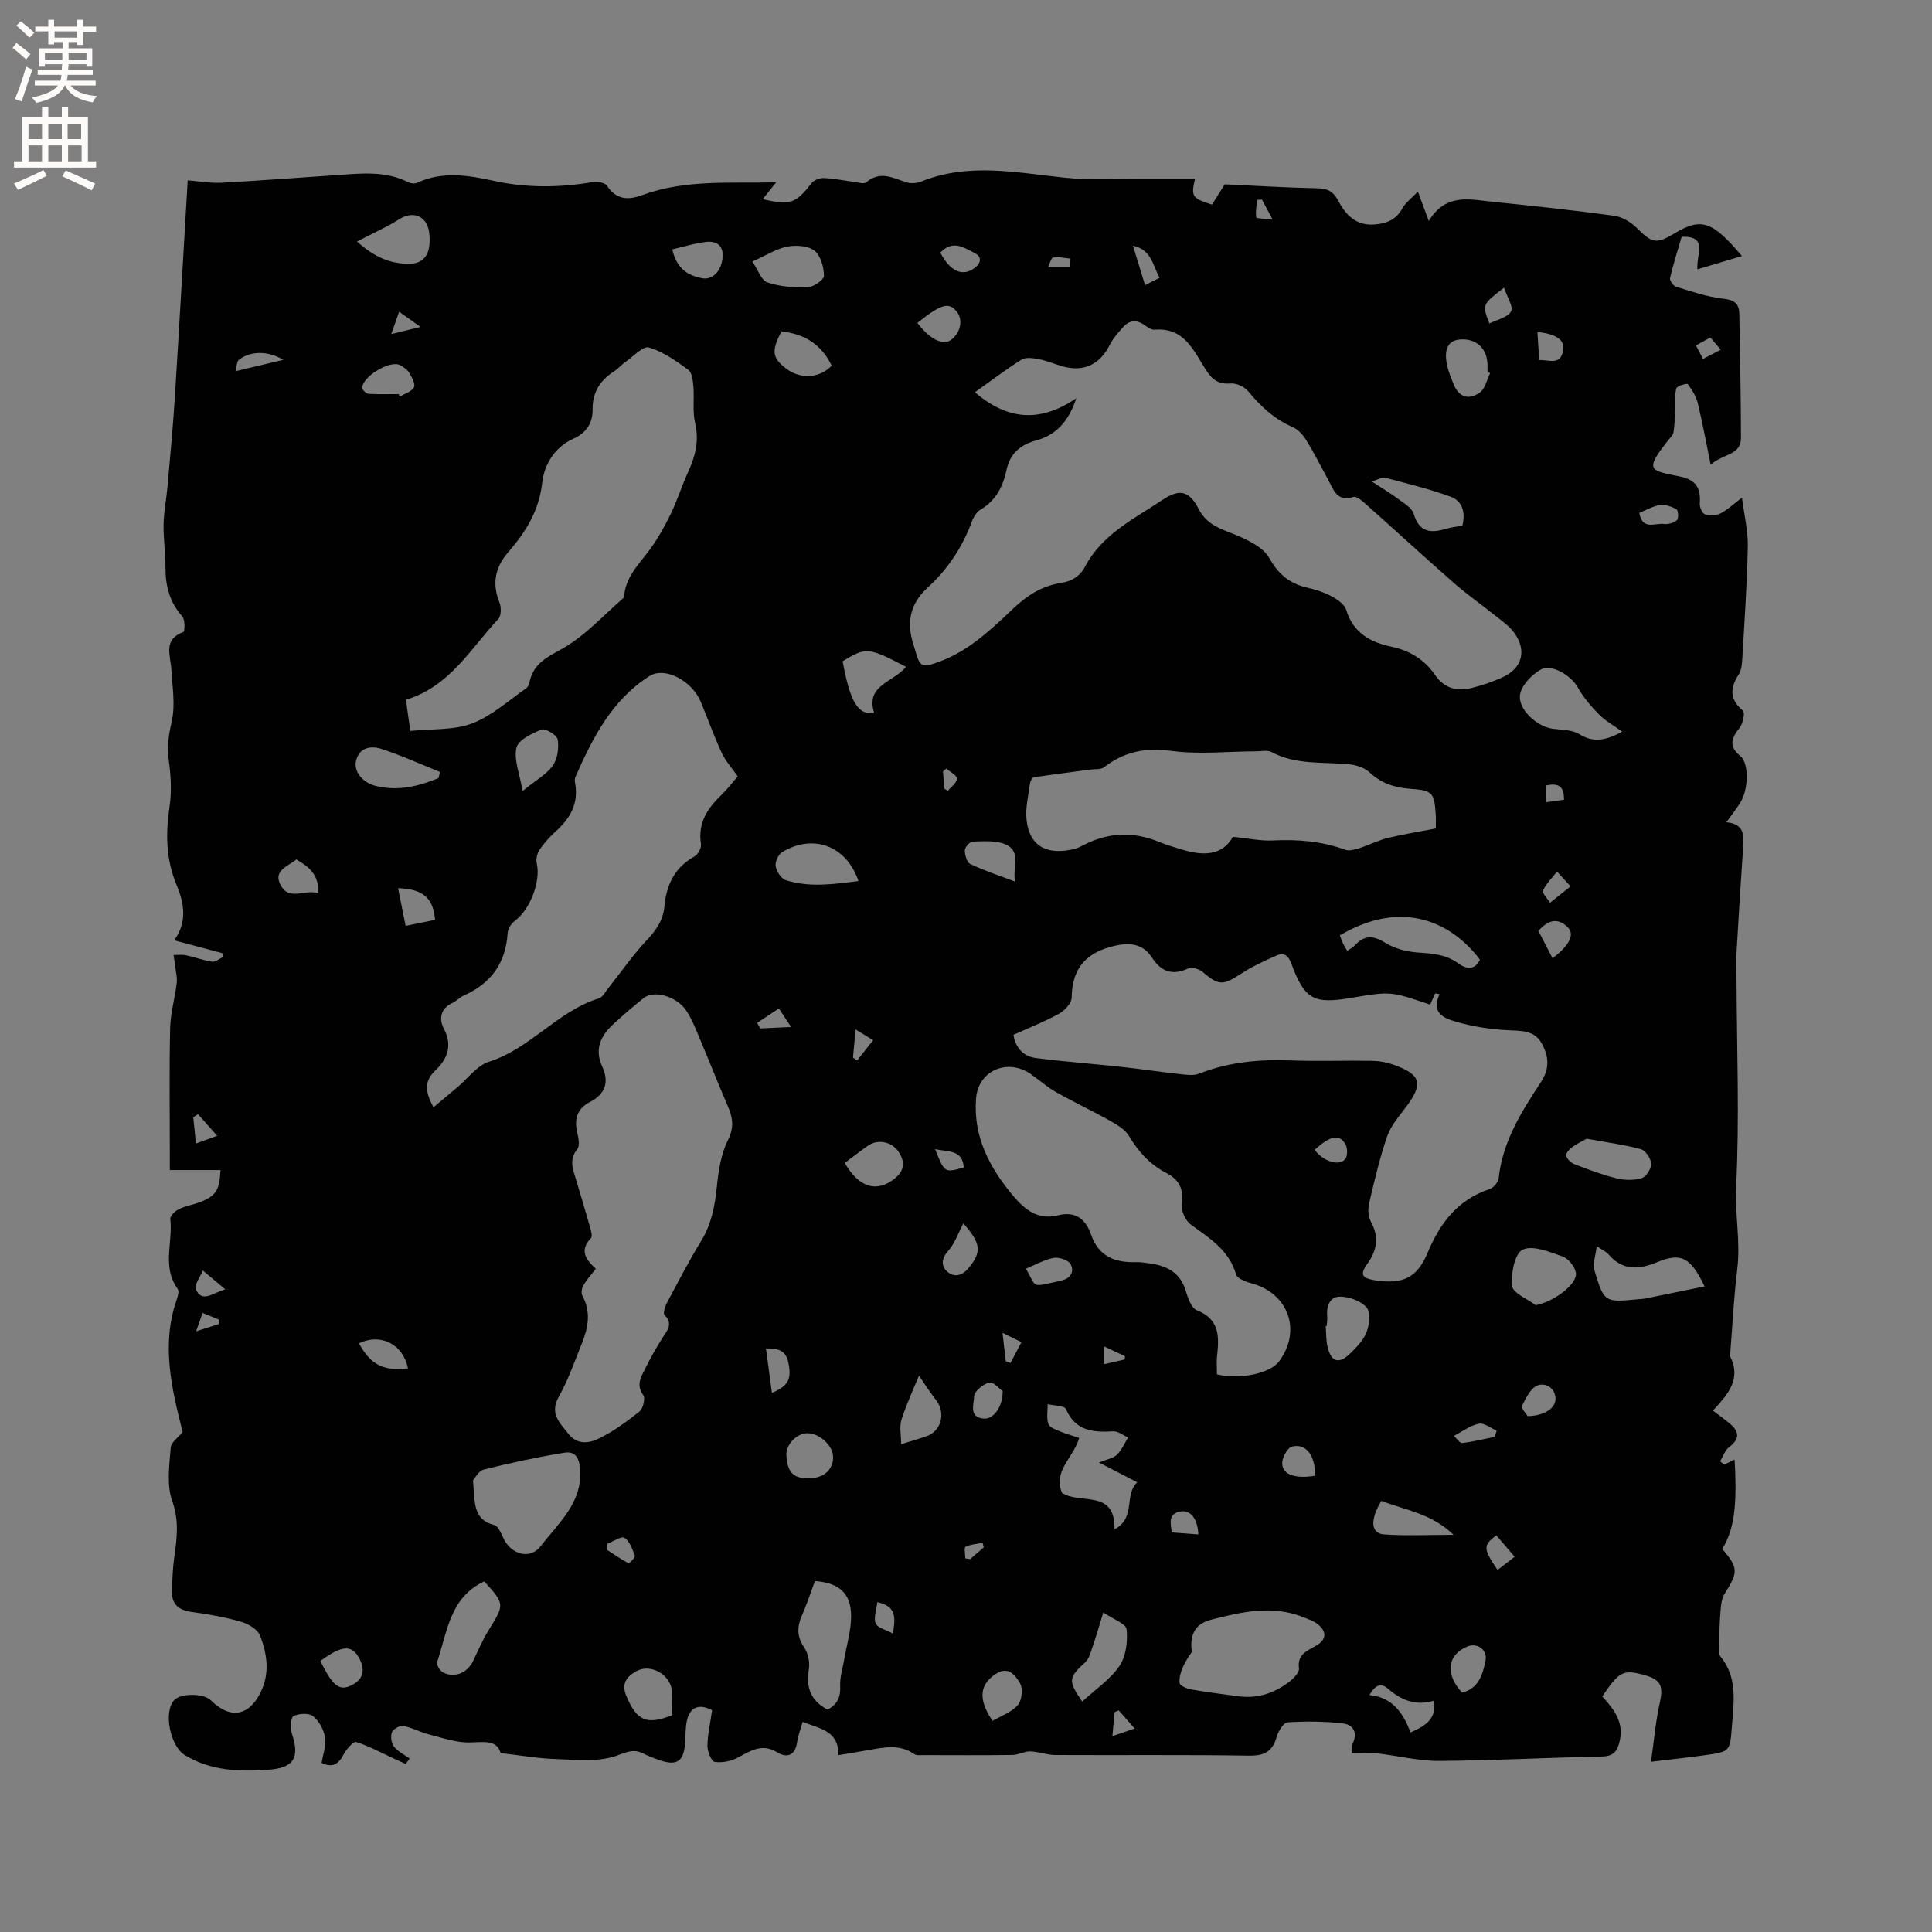 <svg enable-background="new 0 0 400 400" viewBox="0 0 400 400" xmlns="http://www.w3.org/2000/svg"><rect x="0" y="0" width="400" height="400" fill="#808080" stroke="none"/><path d="m356.58 320.69c3.35 3.94 3.32 4.78.49 9.27-.63.99-.76 2.38-.86 3.6-.2 2.52-.25 5.06-.31 7.59-.01.6-.04 1.38.29 1.79 3.65 4.43 2.74 9.6 2.37 14.64-.37 5.05-.47 5.09-5.4 5.79-3.44.49-6.89.85-11.34 1.39.63-4.41.96-8.36 1.81-12.19.78-3.5.27-4.83-3.23-5.78-4.33-1.18-5.15-.77-8.67 4.44 2.3 2.53 4.5 5.19 3.63 9.13-.47 2.11-1.19 3.26-3.68 3.31-11.23.22-22.45.84-33.68.91-4.29.03-8.58-1.08-12.89-1.56-1.55-.17-3.13-.03-5.24-.03.01-.18-.19-1.19.16-1.93 1.14-2.38.14-4-2.04-4.25-3.77-.43-7.62-.46-11.41-.22-.83.05-1.91 1.83-2.25 3-.87 3.04-2.54 3.95-5.74 3.9-13.36-.21-26.72-.06-40.09-.13-1.74-.01-3.47-.7-5.21-.75-1.21-.03-2.44.73-3.67.74-6.15.08-12.3.04-18.45.03-.63 0-1.41.11-1.87-.21-3.04-2.12-6.27-1.4-9.51-.83-1.97.35-3.95.67-6.24 1.05.18-5.01-3.74-5.47-7.38-6.89-.42 1.52-.95 2.87-1.15 4.27-.39 2.73-2.16 3.24-4.05 2.07-3.19-1.98-5.51-.38-8.18 1.04-1.41.75-3.28 1.14-4.82.9-.68-.1-1.51-2.16-1.5-3.32.03-2.38.59-4.75.96-7.39-2.98-1.54-5.04-.52-5.4 3.36-.11 1.16-.12 2.33-.2 3.49-.26 3.83-1.73 4.77-5.45 3.45-1.09-.39-2.19-.8-3.22-1.33-2.15-1.1-3.67-.13-5.81.57-3.84 1.25-8.33.71-12.54.57-3.57-.13-7.12-.76-11.15-1.22-.82-2.81-3.45-2.27-6.36-2.2-2.81.07-5.67-.95-8.47-1.66-1.81-.46-3.51-1.42-5.33-1.76-.72-.13-2.08.63-2.35 1.3-.33.83-.15 2.25.4 2.95.81 1.05 2.15 1.69 3.26 2.5-.27.37-.54.75-.81 1.12-.76-.34-1.51-.68-2.27-1.03-2.65-1.22-5.23-2.64-7.99-3.52-.55-.18-2.03 1.49-2.59 2.57-1.08 2.09-2.4 2.82-4.56 1.76.29-1.82.99-3.63.71-5.27-.27-1.6-1.24-3.43-2.49-4.41-.88-.69-3-.59-4.06.03-.63.37-.67 2.56-.29 3.7 1.62 4.85.38 6.98-4.8 7.36-6.05.44-12 .28-17.45-3.06-2.93-1.79-4.43-8.93-2.14-11.35 1.38-1.46 6.08-1.44 7.58.04 4 3.95 7.88 3.31 10.32-1.67 1.93-3.93 1.34-7.94-.12-11.72-.5-1.29-2.42-2.43-3.91-2.86-3.34-.96-6.8-1.58-10.25-2.04-2.82-.38-4.22-1.7-4.1-4.53.1-2.22.17-4.45.47-6.64.55-3.96 1.08-7.67-.4-11.8-1.18-3.3-.6-7.34-.32-11.01.09-1.19 1.69-2.27 2.48-3.25-2.32-9.16-4.48-18.21-1.2-27.54.23-.66.49-1.68.16-2.13-3.3-4.53-.95-9.65-1.52-14.45-.07-.62.98-1.65 1.74-2.03 1.31-.65 2.82-.89 4.21-1.4 3.47-1.29 4.25-2.47 4.44-6.71-3.35 0-6.69 0-10.49 0 0-1.41 0-2.53 0-3.66 0-8.59-.13-17.18.07-25.77.07-3.11 1-6.19 1.36-9.3.14-1.15-.19-2.37-.33-3.55-.09-.75-.22-1.5-.33-2.25.85.01 1.73-.12 2.55.05 1.84.39 3.62 1.07 5.47 1.34.66.1 1.45-.61 2.18-.94-.03-.28-.06-.55-.09-.83-3.2-.85-6.4-1.71-9.98-2.66 2.81-3.84 2.04-7.76.46-11.56-2.19-5.28-2.24-10.6-1.41-16.17.47-3.17.26-6.53-.19-9.73-.39-2.8.05-5.25.66-7.98.75-3.37.09-7.07-.1-10.62-.16-2.92-1.8-6.19 2.48-7.78.32-.12.38-2.52-.2-3.18-2.64-2.98-3.53-6.38-3.5-10.25.02-2.96-.45-5.93-.39-8.88.05-2.6.58-5.18.81-7.78.54-6.11 1.13-12.23 1.51-18.35.94-14.9 1.77-29.81 2.67-45.06 2.47.19 4.76.61 7.03.49 7.81-.42 15.61-1.04 23.41-1.55 5.16-.34 10.37-1.04 15.28 1.47.5.25 1.32.31 1.81.08 5.25-2.45 10.71-1.52 15.91-.38 6.89 1.51 13.62 1.39 20.47.24.94-.16 2.52.14 2.93.78 1.91 2.98 4.48 2.95 7.25 1.93 9.01-3.32 18.36-2.4 27.74-2.65-.98 1.22-1.81 2.27-2.78 3.48 5.73 1.34 6.87.88 10.1-3.3.5-.65 1.7-1.11 2.56-1.07 2.11.09 4.2.53 6.3.8.84.1 2.02.49 2.47.09 2.82-2.44 5.46-.95 8.24-.03.93.31 2.2.24 3.12-.13 9.85-3.98 19.79-1.84 29.78-.8 5.43.57 10.95.22 16.43.25 3.46.02 6.92 0 10.5 0-.85 3.67-.6 4.01 3.53 5.32 1-1.6 2.04-3.26 2.63-4.2 6.75.31 12.94.7 19.14.82 2.05.04 3.26.56 4.26 2.42 1.59 2.99 3.7 5.41 7.68 5.07 2.5-.21 4.4-1 5.68-3.32.65-1.18 1.86-2.05 3.23-3.48.86 2.31 1.44 3.89 2.26 6.08 3.48-5.79 8.43-4.47 13.09-3.99 8.43.86 16.86 1.76 25.25 2.9 1.66.23 3.47 1.3 4.69 2.51 3.2 3.17 4.03 3.44 7.83 1.15 5.5-3.3 7.8-2.62 13.97 4.69-3.23.96-6.09 1.82-9.22 2.75-.26-3.21 2.31-6.89-3.26-6.75-.8 2.74-1.72 5.62-2.41 8.56-.12.5.68 1.62 1.25 1.8 3.19.97 6.41 2.09 9.7 2.46 2.25.25 3.35.94 3.39 3.08.16 8.58.33 17.16.35 25.74.01 3.62-3.59 3.23-6.28 5.55-.98-4.79-1.7-8.8-2.67-12.75-.35-1.41-1.18-2.75-2.07-3.92-.17-.22-2.24.38-2.37.89-.37 1.37-.15 2.9-.22 4.37-.08 1.59-.13 3.19-.37 4.77-.09.56-.67 1.06-1.06 1.56-5.07 6.4-3.78 6.27 2.42 7.54 3.35.69 4.32 2.42 4.09 5.53-.06.77.48 2.06 1.06 2.28.92.34 2.26.3 3.15-.14 1.4-.68 2.57-1.82 4.53-3.29.48 3.74 1.27 6.91 1.21 10.07-.16 7.73-.69 15.45-1.14 23.17-.07 1.15-.16 2.48-.76 3.39-1.85 2.83-1.86 5.13.88 7.47.47.41.03 2.62-.65 3.49-1.67 2.13-2.43 3.81.11 5.9 1.89 1.56 1.69 7.13-.09 9.81-.81 1.23-1.71 2.4-2.8 3.9 3.98.37 3.63 2.99 3.45 5.61-.49 7.17-.94 14.34-1.35 21.51-.11 1.9 0 3.81.01 5.72.06 14.19.62 28.41-.08 42.56-.28 5.77.93 11.4.23 17.13-.71 5.78-.99 11.62-1.45 17.43-.02.21-.1.46-.02.63 2.35 4.65-.42 7.86-3.57 11.21 1.45 1.12 2.73 2 3.87 3.04 1.75 1.59 1.42 3.09-.49 4.51-.88.65-1.27 1.95-1.89 2.95.29.23.58.46.87.68.69-.34 1.38-.67 2.13-1.03.56 9.66-.09 14.44-2.55 18.5zm-133.74-238.23c-1.68 4.99-4.29 7.62-8.34 8.74-3.23.89-5.37 2.66-6.11 6.1-.72 3.38-2.18 6.33-5.38 8.21-.82.48-1.47 1.55-1.81 2.5-1.94 5.28-5.01 9.87-9.09 13.6-3.8 3.48-4.46 7.34-2.96 11.93.1.3.19.61.27.91 1.05 3.72 1.4 3.88 5.06 2.54 6.15-2.26 10.76-6.7 15.36-11.06 2.87-2.72 5.97-4.64 9.86-5.25 2.22-.34 3.9-1.37 4.98-3.42 3.5-6.64 10.08-9.82 15.92-13.71 3.7-2.47 5.62-1.93 7.6 1.88 1.93 3.72 5.44 4.26 8.65 5.74 2.21 1.01 4.83 2.36 5.91 4.31 1.86 3.35 4.21 5.34 7.84 6.17 1.74.4 3.51.96 5.07 1.8 1.2.64 2.69 1.65 3.04 2.8 1.46 4.84 5.08 6.75 9.52 7.68 3.72.78 6.74 2.72 8.84 5.75 2.02 2.93 4.63 3.51 7.73 2.73 2.14-.54 4.26-1.27 6.27-2.18 4.1-1.85 5.11-5.59 2.4-9.26-1.1-1.49-2.75-2.59-4.23-3.77-2.63-2.12-5.42-4.05-7.96-6.27-6.28-5.51-12.43-11.16-18.67-16.71-.68-.61-1.79-1.52-2.39-1.33-3.42 1.09-4.12-1.49-5.24-3.56-1.47-2.69-2.85-5.45-4.45-8.06-.68-1.11-1.67-2.31-2.81-2.8-3.82-1.65-6.69-4.29-9.28-7.45-.78-.95-2.47-1.73-3.66-1.63-2.49.21-3.8-.77-5.08-2.76-2.55-3.95-4.45-8.89-10.65-8.37-.72.06-1.57-.6-2.27-1.07-1.6-1.08-3.05-.81-4.25.52-1.04 1.16-2.1 2.38-2.8 3.75-2.01 4-5.36 5.61-9.7 4.4-1.63-.46-3.2-1.15-4.85-1.47-1.19-.23-2.76-.5-3.66.06-3.21 1.98-6.21 4.3-9.68 6.77 6.65 5.65 13.28 6.45 21 1.24zm-13.02 131.79c.5 2.92 2.21 4.49 4.68 4.81 5.86.75 11.76 1.18 17.64 1.82 4.05.44 8.09 1.05 12.14 1.5 1.32.14 2.82.37 3.99-.09 6.14-2.43 12.47-2.99 19-2.74 5.61.21 11.24-.01 16.85.08 1.45.02 2.95.29 4.32.78 5.93 2.1 6.35 4 2.37 9.17-1.4 1.82-2.96 3.72-3.67 5.84-1.52 4.5-2.62 9.15-3.69 13.79-.28 1.21-.15 2.79.43 3.85 1.72 3.13 1.15 5.91-.77 8.58-1.54 2.13-1.24 2.97 1.4 3.4 5.64.91 8.8-.25 11.03-5.6 2.62-6.28 6.26-11.04 12.88-13.26.81-.27 1.78-1.43 1.87-2.27.81-7.56 4.71-13.76 8.73-19.85 1.86-2.82 1.65-5.34.2-7.99-1.51-2.77-4.12-2.63-6.89-2.77-3.73-.18-7.52-.77-11.09-1.83-2.16-.64-5.1-1.76-3.18-5.64-.31-.05-.61-.11-.92-.16-.39.88-.78 1.76-1.04 2.33-8.21-2.78-8.21-2.78-16.28-1.41-7.88 1.34-9.71.36-12.51-7.2-.65-1.75-1.64-2.19-3.08-1.54-2.49 1.11-5 2.26-7.27 3.74-3.79 2.48-4.61 2.48-8.02-.4-.7-.59-2.19-1.01-2.93-.68-3.32 1.52-5.6.68-7.55-2.31-1.78-2.73-4.4-3.09-7.44-2.43-5.93 1.29-9.07 4.48-9.14 10.75-.01 1.16-1.44 2.71-2.62 3.36-3.03 1.67-6.28 2.94-9.44 4.37zm-57.08-53.51c-1.2-1.73-2.53-3.17-3.31-4.86-1.6-3.44-2.87-7.03-4.33-10.54-1.84-4.44-7.47-7.38-10.63-5.37-7.81 4.96-11.78 12.81-15.35 20.92-.16.36-.13.85-.05 1.26.77 4.2-1.03 7.31-4.04 10.01-1.25 1.13-2.41 2.42-3.35 3.82-.49.73-.75 1.93-.55 2.78.86 3.69-1.37 9.55-4.52 11.88-.75.55-1.46 1.66-1.51 2.55-.38 6.2-3.44 10.41-9.05 12.91-.86.38-1.54 1.16-2.39 1.56-2.55 1.17-2.78 3.39-1.76 5.33 1.87 3.52.66 6.31-1.72 8.59-2.44 2.33-2.16 4.52-.43 7.67 1.72-1.45 3.35-2.82 4.98-4.18 2.15-1.8 4.03-4.46 6.51-5.25 8.6-2.74 14.2-10.48 22.78-13.13.77-.24 1.3-1.33 1.89-2.07 2.63-3.31 5.05-6.83 7.94-9.9 1.97-2.1 3.45-4.17 3.71-7.07.4-4.43 2.11-8.06 6.22-10.33.73-.4 1.47-1.76 1.35-2.54-.7-4.39 1.34-7.46 4.31-10.27 1.19-1.16 2.21-2.52 3.3-3.77zm-29.38 101.94c-.96 1.25-1.9 2.27-2.58 3.45-.34.58-.5 1.62-.2 2.16 1.82 3.32 1.2 6.58-.09 9.8-1.5 3.73-2.83 7.58-4.79 11.07-1.98 3.53.19 5.39 1.99 7.71 1.76 2.27 4.22 1.94 6.05 1.08 3.1-1.46 5.94-3.56 8.65-5.7.75-.59 1.26-2.74.79-3.4-1.56-2.16-.42-3.84.44-5.57 1.08-2.18 2.28-4.31 3.59-6.36.99-1.55 2.18-2.84.37-4.67-.34-.35.11-1.76.51-2.52 2.29-4.3 4.52-8.64 7.07-12.79 2.13-3.47 2.83-7.16 3.24-11.12.34-3.32.84-6.84 2.31-9.76 1.34-2.68 1-4.66-.03-7.06-2.01-4.65-3.85-9.37-5.83-14.04-.82-1.94-1.59-3.96-2.75-5.7-1.99-3.01-6.71-4.33-8.83-2.63-2.15 1.72-4.24 3.52-6.27 5.38-2.61 2.41-3.98 5.19-2.32 8.79 1.49 3.25.64 5.72-2.57 7.38-2.69 1.39-3.27 3.6-2.57 6.43.26 1.08.53 2.66-.03 3.34-1.77 2.16-.88 4.16-.25 6.27.97 3.24 1.95 6.49 2.87 9.75.22.78.58 2 .22 2.37-2.49 2.59-1 4.51 1.01 6.34zm-38.41-111.35c4.47-.46 8.95-.11 12.76-1.54 4.08-1.54 7.54-4.73 11.22-7.28.45-.31.64-1.09.8-1.7.94-3.61 3.69-4.82 6.77-6.56 4.65-2.63 8.41-6.84 12.53-10.41.2-.17.2-.59.24-.91.44-3.32 2.53-5.66 4.52-8.17 1.94-2.44 3.51-5.21 4.91-8.01 1.46-2.92 2.42-6.09 3.78-9.07 1.49-3.25 2.3-6.42 1.44-10.08-.57-2.42-.15-5.05-.36-7.57-.1-1.21-.28-2.89-1.07-3.47-2.52-1.84-5.21-3.76-8.13-4.62-1.22-.36-3.22 1.85-4.82 2.96-.87.6-1.56 1.45-2.45 2.02-2.88 1.85-4.45 4.36-4.4 7.86.04 2.91-1.36 4.89-4.07 6.1-3.84 1.71-5.96 5.46-6.35 8.97-.66 5.91-3.41 10.28-7.07 14.5-2.63 3.03-3.4 6.42-1.81 10.32.41.99.41 2.79-.21 3.46-5.76 6.18-10.08 14.02-19.14 16.75.28 1.96.55 3.91.91 6.45zm167.01 133.21c4.69 1.18 11.06-.2 12.89-2.71 4.72-6.46 1.85-14.19-5.93-16.19-1.12-.29-2.77-.96-3.01-1.79-1.45-5.05-5.49-7.49-9.34-10.3-1.1-.8-2.08-2.83-1.88-4.11.47-3.13-.54-5.22-3.18-6.57-3.42-1.76-5.8-4.39-7.76-7.67-.82-1.38-2.51-2.36-3.99-3.19-3.66-2.06-7.47-3.84-11.12-5.9-1.83-1.04-3.44-2.47-5.17-3.69-4.82-3.41-10.91-.81-11.38 4.93-.65 7.93 2.76 14.38 7.66 20.22 2.4 2.86 5.15 5.09 9.27 4.05 3.68-.92 5.77.77 6.91 4.08 1.53 4.4 4.89 5.74 9.19 5.61 1.05-.03 2.11.15 3.16.3 3.49.51 6.14 1.99 7.23 5.69.43 1.46 1.16 3.53 2.28 3.97 4.82 1.89 4.62 5.59 4.18 9.59-.12 1.15-.01 2.32-.01 3.68zm45.31-113.01c0-1.28.04-2.02-.01-2.75-.29-4.74-.65-5.13-5.37-5.48-3.14-.23-5.91-1.13-8.31-3.37-1.04-.97-2.74-1.53-4.2-1.68-5.42-.55-11.02.19-16.13-2.55-.83-.44-2.06-.16-3.11-.15-5.91.02-11.9.69-17.69-.09-5.35-.72-9.71.17-13.86 3.39-.67.52-1.87.35-2.83.48-3.91.53-7.82 1.01-11.72 1.61-.33.05-.73.78-.79 1.23-.32 2.5-.98 5.06-.72 7.51.65 6.09 4.85 7.29 9.84 6.11.71-.17 1.39-.52 2.05-.86 5.12-2.65 10.31-2.79 15.63-.59 1.46.6 3 1.05 4.51 1.51 4.36 1.33 8.42 1.46 10.7-2.6 3.11.31 5.7.89 8.25.76 5.14-.25 10.12.13 14.99 1.92.83.3 1.99-.03 2.92-.32 1.98-.63 3.87-1.61 5.87-2.11 3.24-.79 6.57-1.31 9.98-1.97zm-50.52 170.5c-.31.51-1.2 1.67-1.78 2.98-.48 1.08-.9 2.37-.73 3.48.09.55 1.5 1.14 2.39 1.29 3.23.57 6.48.98 9.73 1.41 4 .54 7.56-.63 10.67-3.08.86-.67 2.02-1.89 1.91-2.69-.4-2.89 1.64-3.61 3.45-4.64 2.26-1.28 2.43-2.96.34-4.58-.73-.57-1.67-.87-2.54-1.24-6.56-2.77-13.08-1.26-19.52.41-2.6.68-4.5 2.38-3.92 6.66zm-148.82-35.54c.42 4.47-.12 8.1 4.41 9.26.82.21 1.42 1.72 1.9 2.74 1.58 3.37 5.51 4.51 7.75 1.57 3.51-4.6 8.36-8.68 8.15-15.31-.07-2.14-.56-4.43-3.27-3.99-5.61.91-11.18 2.12-16.7 3.49-1.09.27-1.85 1.83-2.24 2.24zm129.6-3.7c1.65-.67 2.95-.86 3.71-1.6 1-.96 1.57-2.36 2.32-3.58-1.04-.45-2.1-1.33-3.1-1.27-4.15.25-7.79-.04-9.77-4.61-.32-.74-2.48-.69-3.79-1.01.02 1.39-.28 2.89.17 4.13.27.75 1.65 1.18 2.6 1.58 1.22.51 2.52.86 3.76 1.27-1.09 4.03-5.5 6.81-3.55 11.38 3.78 2.5 11.05-.88 10.86 7.54 4.52-2.35 1.91-7.08 4.71-9.73-2.67-1.38-5.01-2.59-7.92-4.1zm-56.2 51.16c2.01-1.04 2.74-2.58 2.62-4.89-.09-1.72.48-3.48.78-5.22.52-3.08 1.48-6.15 1.48-9.23 0-4.75-2.48-6.91-7.49-7.27-.86 2.31-1.63 4.73-2.65 7.03-1.06 2.39-1.13 4.46.45 6.76.8 1.17 1.17 3.01.95 4.42-.57 3.62.16 6.46 3.86 8.4zm164.53-202.47c-1.76-1.28-3.47-2.22-4.78-3.54-1.66-1.69-3.27-3.55-4.41-5.61-1.35-2.43-5.43-4.99-7.71-3.68-1.83 1.06-3.85 3.12-4.23 5.04-.6 3.07 3.46 6.77 6.74 7.19 1.87.24 4.02.19 5.51 1.12 3.09 1.93 5.74 1.17 8.88-.52zm17.06 114.86c-2.96-6.13-4.91-7.05-9.88-5-3.77 1.55-7.14 1.76-10.03-1.66-.38-.45-.98-.7-2.43-1.7-.24 2.15-.86 3.71-.48 4.97 2.01 6.75 2.1 6.72 9.2 6.03.42-.04.85-.04 1.27-.12 3.99-.82 7.97-1.63 12.35-2.52zm-74-69.48c.58-.4 1.17-.67 1.57-1.11 1.96-2.17 3.8-2.12 6.31-.56 1.94 1.21 4.46 1.86 6.78 2.02 3.01.2 5.81.38 8.38 2.27 1.46 1.07 3.35 1.57 4.44-.8-5.6-7.42-15.74-12.84-29-5.02.22.56.42 1.15.68 1.72.22.46.51.9.84 1.48zm-178.66 130.55c-7.14 3.3-7.66 10.51-9.77 16.74-.18.53.64 1.82 1.29 2.14 2.45 1.2 5.05.02 6.23-2.51.98-2.09 1.9-4.23 3.11-6.19 3.37-5.45 3.42-5.45-.86-10.18zm217.68-57.19c3.67-.63 8.8-4.4 8.32-6.78-.26-1.28-1.59-2.9-2.79-3.32-2.68-.93-6.15-2.38-8.23-1.38-1.65.79-2.44 4.98-2.17 7.51.16 1.48 3.15 2.66 4.87 3.97zm-140.21-87.81c-2.46-7.3-9.35-9.86-15.77-6-.8.48-1.52 2.02-1.37 2.92.18 1.09 1.15 2.6 2.1 2.9 4.94 1.56 9.95.83 15.04.18zm46.33 169.88c2.76-2.54 5.8-4.57 7.71-7.37 1.36-2 1.74-5.09 1.48-7.58-.12-1.17-2.77-2.09-4.82-3.49-.96 3.1-1.56 5.2-2.28 7.27-.36 1.05-.68 2.31-1.44 3.01-3.5 3.23-3.63 3.83-.65 8.16zm104.45-116.53c-.65.36-1.88.94-2.96 1.71-.6.43-1.43 1.34-1.31 1.79.2.72 1.02 1.5 1.75 1.78 2.86 1.1 5.74 2.19 8.7 2.92 1.66.41 3.6.45 5.21-.04.92-.28 2.01-1.97 1.96-2.97-.05-1.08-1.16-2.76-2.13-3.02-3.45-.94-7.03-1.4-11.22-2.17zm-172.75-181.61c1.2 1.75 1.87 3.91 3.12 4.32 2.62.87 5.55 1.11 8.33 1.01 1.22-.04 3.39-1.56 3.38-2.39-.02-1.8-.69-4.2-1.98-5.2-1.33-1.03-3.81-1.18-5.62-.83-2.22.42-4.26 1.76-7.23 3.09zm-81.85-4.15c3.5 3.15 6.97 4.76 11.19 4.59 2.51-.1 3.62-1.82 3.81-3.91.14-1.61 0-3.7-.92-4.85-1.29-1.61-3.31-1.71-5.38-.41-2.57 1.62-5.38 2.86-8.7 4.58zm210.12 49.7c2.16 1.41 3.85 2.4 5.41 3.57 1.21.91 2.88 1.85 3.25 3.1 1.14 3.89 3.55 4.05 6.73 3.1 1.09-.33 2.24-.42 3.34-.62.7-2.75.01-5.13-2.41-6.01-4.43-1.62-9.06-2.73-13.63-3.95-.58-.15-1.33.37-2.69.81zm-193.24 61.41c.1-.43.21-.85.31-1.28-4.02-1.62-7.98-3.42-12.1-4.77-2.13-.7-4.57-.37-5.28 2.41-.57 2.22 1.37 4.56 3.97 5.22 4.59 1.18 8.89.13 13.1-1.58zm183.89 113.42c-.07.01-.14.01-.21.02.12 1.46.06 2.97.4 4.38.75 3.07 2.35 3.55 4.65 1.32 1.35-1.31 2.79-2.8 3.43-4.5.58-1.54.83-4.09-.04-5.08-1.19-1.34-3.57-2.21-5.45-2.21-2.21-.01-2.88 2.04-2.67 4.19.04.6-.08 1.24-.11 1.88zm-100.22-137.63c1.55 8.4 3.11 11.16 6.54 10.74-1.94-5.84 4.13-6.43 6.57-9.59-7.86-4.08-8.21-4.11-13.11-1.15zm-35.31 218.21c0-1.65.12-3.33-.03-4.99-.3-3.36-4.33-5.75-7.3-4.15-1.83.99-3.3 2.42-2.16 5.12 2.17 5.16 4.18 6.14 9.49 4.02zm169.37-277.86c-.19-.08-.37-.17-.56-.25 0-.63.04-1.27-.01-1.9-.21-3.18-2.57-5.13-5.8-4.8-2.42.24-3.3 2.15-2.48 5.61.29 1.22.79 2.39 1.25 3.57 1.09 2.81 3.21 3.4 5.46 1.79 1.11-.79 1.45-2.64 2.14-4.02zm-133.63 163.53c2.97 5.13 6.59 6.14 10.24 3.31 2.24-1.74 2.28-3.62.82-5.75-1.35-1.96-4.2-2.52-6.13-1.21-1.65 1.13-3.21 2.37-4.93 3.65zm-66.69-77.02c2.8-2.27 4.98-3.45 6.26-5.27.98-1.39 1.28-3.66 1-5.39-.15-.9-2.55-2.36-3.34-2.05-2 .79-4.84 2.16-5.21 3.79-.55 2.48.68 5.37 1.29 8.92zm177.8 146.97c-2.42 3.97-2.17 6.76.54 6.95 4.47.32 8.98.09 14.41.09-4.68-4.51-10.03-5.09-14.95-7.04zm-124.2-242.11c-2.15 4.06-1.94 5.5 1.03 7.74 2.93 2.21 6.93 1.94 9.35-.66-2.1-4.4-5.66-6.59-10.38-7.08zm1.01 232.71c.26 3.85 1.65 5.01 5.58 4.65 2.6-.24 4.29-2.17 4.07-4.63-.21-2.37-3.17-4.81-5.57-4.6-2.17.19-4.22 2.49-4.08 4.58zm23.76-2.32c2.35-.73 3.76-1.14 5.16-1.61 3.19-1.07 4.15-4.88 2.04-7.57-1.51-1.92-2.8-4.01-3.5-5.03-.94 2.3-2.48 5.63-3.62 9.09-.47 1.43-.08 3.14-.08 5.12zm23.58-116.5c-.56-2.96 1.4-6.23-1.98-7.69-1.99-.86-4.52-.63-6.8-.58-.59.01-1.61 1.18-1.61 1.83-.01.97.43 2.49 1.14 2.82 2.82 1.35 5.81 2.32 9.25 3.62zm-4.65 173.78c1.78-1.05 3.95-1.79 5.24-3.29.85-.99 1.08-3.46.41-4.56-.85-1.4-2.28-3.55-4.82-1.97-3.55 2.21-3.89 5.34-.83 9.82zm-66.31-304.66c.89 3.97 3.19 5.41 6.17 5.97 2.22.42 4.04-1.54 4.25-4.38.19-2.46-1.34-3.34-3.32-3.14-2.34.24-4.64.99-7.1 1.55zm163.52 298.82c3.44-.88 4.27-3.75 4.85-6.65.44-2.22-1.69-3.76-3.75-2.91-4.18 1.71-4.65 5.74-1.1 9.56zm-220.16-268.86c.07.18.13.36.2.54 1.03-.63 2.48-1.04 2.96-1.95.35-.67-.45-2.09-1-3.01-.4-.67-1.18-1.2-1.9-1.58-2.05-1.08-7.85 2.41-7.81 4.73.01.44.85 1.19 1.34 1.22 2.06.13 4.14.05 6.21.05zm-16.22 262.29c2.68 5.48 4.09 6.43 6.9 4.79 2.09-1.22 2.43-3.24.94-5.69-1.5-2.47-3.48-2.27-7.84.9zm217.19 7.06c4.89.45 7.03 3.87 8.53 7.74 3.05-1.35 5.4-2.76 4.85-6.58-3.77 1.16-6.78-.09-9.47-2.42-1.46-1.27-2.57-.99-3.91 1.26zm-93.58-284.09c2.5 3.37 5.28 4.74 6.95 3.53 1.97-1.43 2.54-4.12 1.23-5.81-1.63-2.1-3.24-1.67-8.18 2.28zm9.51 186.43c-1 1.89-1.74 4.13-3.18 5.76-1.39 1.57-1.4 3.03-.26 4.14 1.34 1.29 3.06 1.08 4.42-.53 2.89-3.42 2.7-5.19-.98-9.37zm-109.37-62.83c-.41-4.6-2.46-6.36-7.66-6.56.52 2.59 1.02 5.1 1.56 7.8 2.2-.45 4.03-.82 6.1-1.24zm-15.75 87.68c2.42 4.46 5.08 5.78 10.14 5.17-1.01-4.95-5.59-7.37-10.14-5.17zm-12.97-100.19c-1.77 1.46-4.96 2.3-3.2 5.42 1.83 3.23 5.04.64 7.72 1.59.22-3.87-1.96-5.52-4.52-7.01zm151.05 84.73c2.34 4.03.81 3.88 7.21 2.49 2.11-.46 2.8-1.88 2.07-3.38-.42-.86-2.4-1.54-3.52-1.35-1.91.33-3.7 1.4-5.76 2.24zm-4.82 25.36c-.59-.42-1.88-1.98-2.77-1.78-1.27.28-3.16 1.86-3.15 2.87.02 1.51-1.24 4.41 2.11 4.59 1.86.09 3.84-2.35 3.81-5.68zm64.75 17.49c-.1-4.28-1.93-6.71-4.81-6.03-.92.22-1.96 2.08-2.05 3.25-.18 2.48 2.55 3.52 6.86 2.78zm43.94-12.33c3.53-.05 5.87-1.7 5.77-3.69-.12-2.41-2.33-3.24-3.75-2.65-1.43.59-2.4 2.63-3.18 4.22-.23.49.86 1.61 1.16 2.12zm-156.46-4.8c3.43-1.49 4.12-2.86 3.38-6.36-.52-2.48-2.22-2.92-4.62-2.84.44 3.22.84 6.19 1.24 9.2zm161.62-89.99c3.6-2.75 4.65-4.99 3.09-6.48-2.2-2.09-4.13-1.3-6.02.81.94 1.83 1.86 3.6 2.93 5.67zm-126.76-146.09c2.09 3.95 4.64 5.02 7.13 3.15 1.37-1.03 1.43-2.33.08-3.01-2.21-1.12-4.62-2.92-7.21-.14zm144.72 53.87c.61 3.68 3.27 2.06 5.05 2.3.89.12 2.06-.21 2.74-.78.38-.32.29-2.03-.09-2.25-1-.58-2.31-1.02-3.42-.88-1.4.18-2.72.99-4.28 1.61zm-28.01-46.62c-4.53 3.48-4.54 3.5-3.03 7.42 1.57-.8 3.76-1.23 4.49-2.51.53-.94-.82-2.97-1.46-4.91zm-39.2 178.48c1.71 2.41 5.1 3.49 6.33 1.92.53-.67.49-2.34 0-3.13-1.27-2.09-3.08-1.7-6.33 1.21zm46.48-163.48c1.92-.14 4.21 1.15 4.92-1.73.58-2.33-1.24-3.69-5.28-4.09.12 1.9.23 3.75.36 5.82zm-9.19 222.92c.13-.43.26-.86.38-1.28-1.24-.53-2.61-1.67-3.69-1.44-1.81.38-3.44 1.64-5.15 2.53.58.52 1.21 1.52 1.72 1.47 2.27-.26 4.5-.83 6.74-1.28zm15.68-113.97c-1.31-1.44-2.05-2.25-2.79-3.06-1.01 1.29-2.25 2.48-2.91 3.93-.23.51.94 1.66 1.46 2.53 1.24-1 2.46-1.98 4.24-3.4zm-15.38 134.36c-2.75 2.1-2.72 2.73.26 7.17 1.13-.86 2.24-1.72 3.56-2.73-1.37-1.59-2.51-2.92-3.82-4.44zm-184 1.72c-.06.41-.13.83-.19 1.24 1.5.97 2.97 1.99 4.54 2.83.14.07 1.42-1.21 1.3-1.54-.49-1.36-1.05-3.02-2.13-3.73-.65-.42-2.32.75-3.52 1.2zm-67.15-245.08c-3.08-1.96-6.91-1.86-9.2.02-.42.34-.38 1.25-.66 2.32 3.52-.84 6.43-1.53 9.86-2.34zm189.48 243.17c-.15-3.29-1.65-5.11-3.71-4.74-2.59.47-2.06 2.35-1.79 4.33 1.79.13 3.52.26 5.5.41zm-8.03-260.17c-1.45-2.61-1.63-5.78-5.52-6.66.89 2.89 1.66 5.43 2.51 8.19 1.05-.53 1.86-.95 3.01-1.53zm-193.45 209.42c-1.9-1.59-3.26-2.73-4.63-3.88-.53 1.32-1.84 3-1.43 3.91 1.21 2.75 3.21.91 6.06-.03zm135.01 64.77c-.17 1.58-.81 3.21-.34 4.4.37.93 2.11 1.31 3.57 2.11.54-3.37.74-5.63-3.23-6.51zm11.97-93.79c1.93 4.92 1.93 4.92 5.92 3.8-.23-3.73-3.18-3.17-5.92-3.8zm-36.85-26.13.63 1.14c1.97-.09 3.93-.18 6.4-.29-1.19-1.8-2.03-3.07-2.53-3.84-1.58 1.05-3.04 2.02-4.5 2.99zm19.84 7.18c.28.2.57.4.85.6 1.11-1.4 2.22-2.8 3.33-4.2-1.06-.65-2.13-1.29-3.64-2.22-.24 2.55-.39 4.19-.54 5.82zm-131.63 16.2c-1.67-1.88-2.82-3.18-3.97-4.48-.33.21-.66.42-.99.62.18 1.71.36 3.42.57 5.45 1.38-.51 2.34-.85 4.39-1.59zm163.26 46.67c.33.12.65.24.98.36.76-1.44 1.51-2.88 2.27-4.31-1.14-.56-2.27-1.12-3.92-1.93.29 2.6.48 4.24.67 5.88zm23.38 72.29c-.28.13-.56.25-.85.38-.14 1.54-.28 3.07-.45 4.95 1.66-.57 2.79-.95 4.62-1.58-1.38-1.56-2.35-2.66-3.32-3.75zm-150.6-284.95c2.27-.55 3.87-.95 6.06-1.48-1.8-1.28-3.01-2.14-4.43-3.15-.58 1.63-.99 2.79-1.63 4.63zm275.25 3.23c-.87-1.03-1.47-1.72-2.14-2.52-1 .55-1.89 1.03-3 1.63.54 1.02.99 1.88 1.47 2.81 1.3-.68 2.3-1.2 3.67-1.92zm-32.46 93.18c.07-2.91-1.29-3.48-3.64-2.97v3.47c1.28-.17 2.37-.32 3.64-.5zm-102.37-110.31c.03-.58.06-1.16.09-1.74-1.16-.11-2.36-.42-3.47-.22-.45.08-.7 1.27-1.04 1.96zm11.44 226.19c.01-.23.02-.45.03-.68-1.35-.63-2.7-1.26-4.32-2.02v3.69c1.56-.35 2.93-.67 4.29-.99zm-36.94-122.33c-.23.19-.46.38-.69.57.09 1.19.18 2.39.27 3.58.24.15.48.31.73.46.68-.84 1.87-1.68 1.88-2.53.02-.68-1.41-1.38-2.19-2.08zm-153.99 112.7c-.46 1.32-.8 2.29-1.33 3.8 2.04-.65 3.36-1.07 4.68-1.49.01-.31.02-.63.03-.94-1.04-.41-2.07-.83-3.38-1.37zm157.91 50.82c.34.05.68.09 1.02.14.94-.81 1.87-1.62 2.81-2.43-.08-.31-.16-.62-.24-.93-1.2.24-2.48.3-3.54.82-.33.16-.05 1.57-.05 2.4zm61.43-281.33c-.33.02-.67.04-1 .06-.1 1.21-.39 2.46-.18 3.61.05.28 1.75.26 3.38.46-1.04-1.95-1.62-3.04-2.2-4.13z" fill="#010102"/><g fill="#fcfbfa"><path d="m2.6 9.9.8-1c.9.7 1.9 1.4 2.9 2.3l-.9 1.1c-1.1-1-2-1.8-2.8-2.4zm.5 10.6c.9-2.1 1.6-4.3 2.3-6.7.4.2.8.4 1.3.6-.7 2.1-1.5 4.3-2.2 6.6zm.3-15.2.9-.9c1 .8 2 1.6 2.8 2.4l-1 1c-.9-.9-1.8-1.7-2.7-2.5zm12.6-1.2h1.2v1.4h2.7v1.1h-2.7v2.7h-1.2v-.6h-1.8v1.3h4.9v3.8h-1.2v-.5h-3.7c0 .4-.1.9-.1 1.2h5.1v1h-5.2c0 .5-.1.9-.2 1.2h6v1h-5.2c1.1 1.3 2.9 2 5.5 2.2-.4.4-.7.8-.9 1.3-2.9-.5-4.8-1.6-5.7-3.5h-.1c-.8 1.7-2.7 2.9-5.9 3.6-.2-.4-.6-.8-.9-1.1 2.8-.6 4.6-1.4 5.4-2.5h-4.8v-1h5.3c.1-.3.2-.7.2-1.2h-4.9v-1h5c0-.4 0-.8.1-1.2h-3.6v.5h-1.2v-3.8h4.9v-1.3h-1.8v.5h-1.2v-2.7h-2.7v-1h2.7v-1.4h1.2v1.4h4.8zm-6.7 8.3h3.6c0-.4 0-.9 0-1.4h-3.6zm1.9-4.6h4.8v-1.3h-4.7v1.3zm6.7 3.2h-3.7v1.4h3.7z"/><path d="m8.7 22.1h1.3v2.2h2.8v-2.2h1.3v2.2h4.1v9.1h1.7v1.3h-17v-1.3h1.7v-9.1h4.1zm.3 13.1.7 1.2c-1.8.9-3.8 1.9-6 2.9-.2-.4-.5-.8-.8-1.3 2.3-1 4.4-1.9 6.1-2.8zm-3.1-6.4h2.8v-3.2h-2.8zm0 4.6h2.8v-3.3h-2.8zm4.1-4.6h2.8v-3.2h-2.8zm0 4.6h2.8v-3.3h-2.8zm3.6 1.9c2.1.9 4.1 1.8 6.1 2.7l-.7 1.4c-2.2-1.1-4.2-2-6.1-2.9zm3.2-9.7h-2.8v3.2h2.8zm-2.7 7.8h2.8v-3.3h-2.8z"/></g></svg>